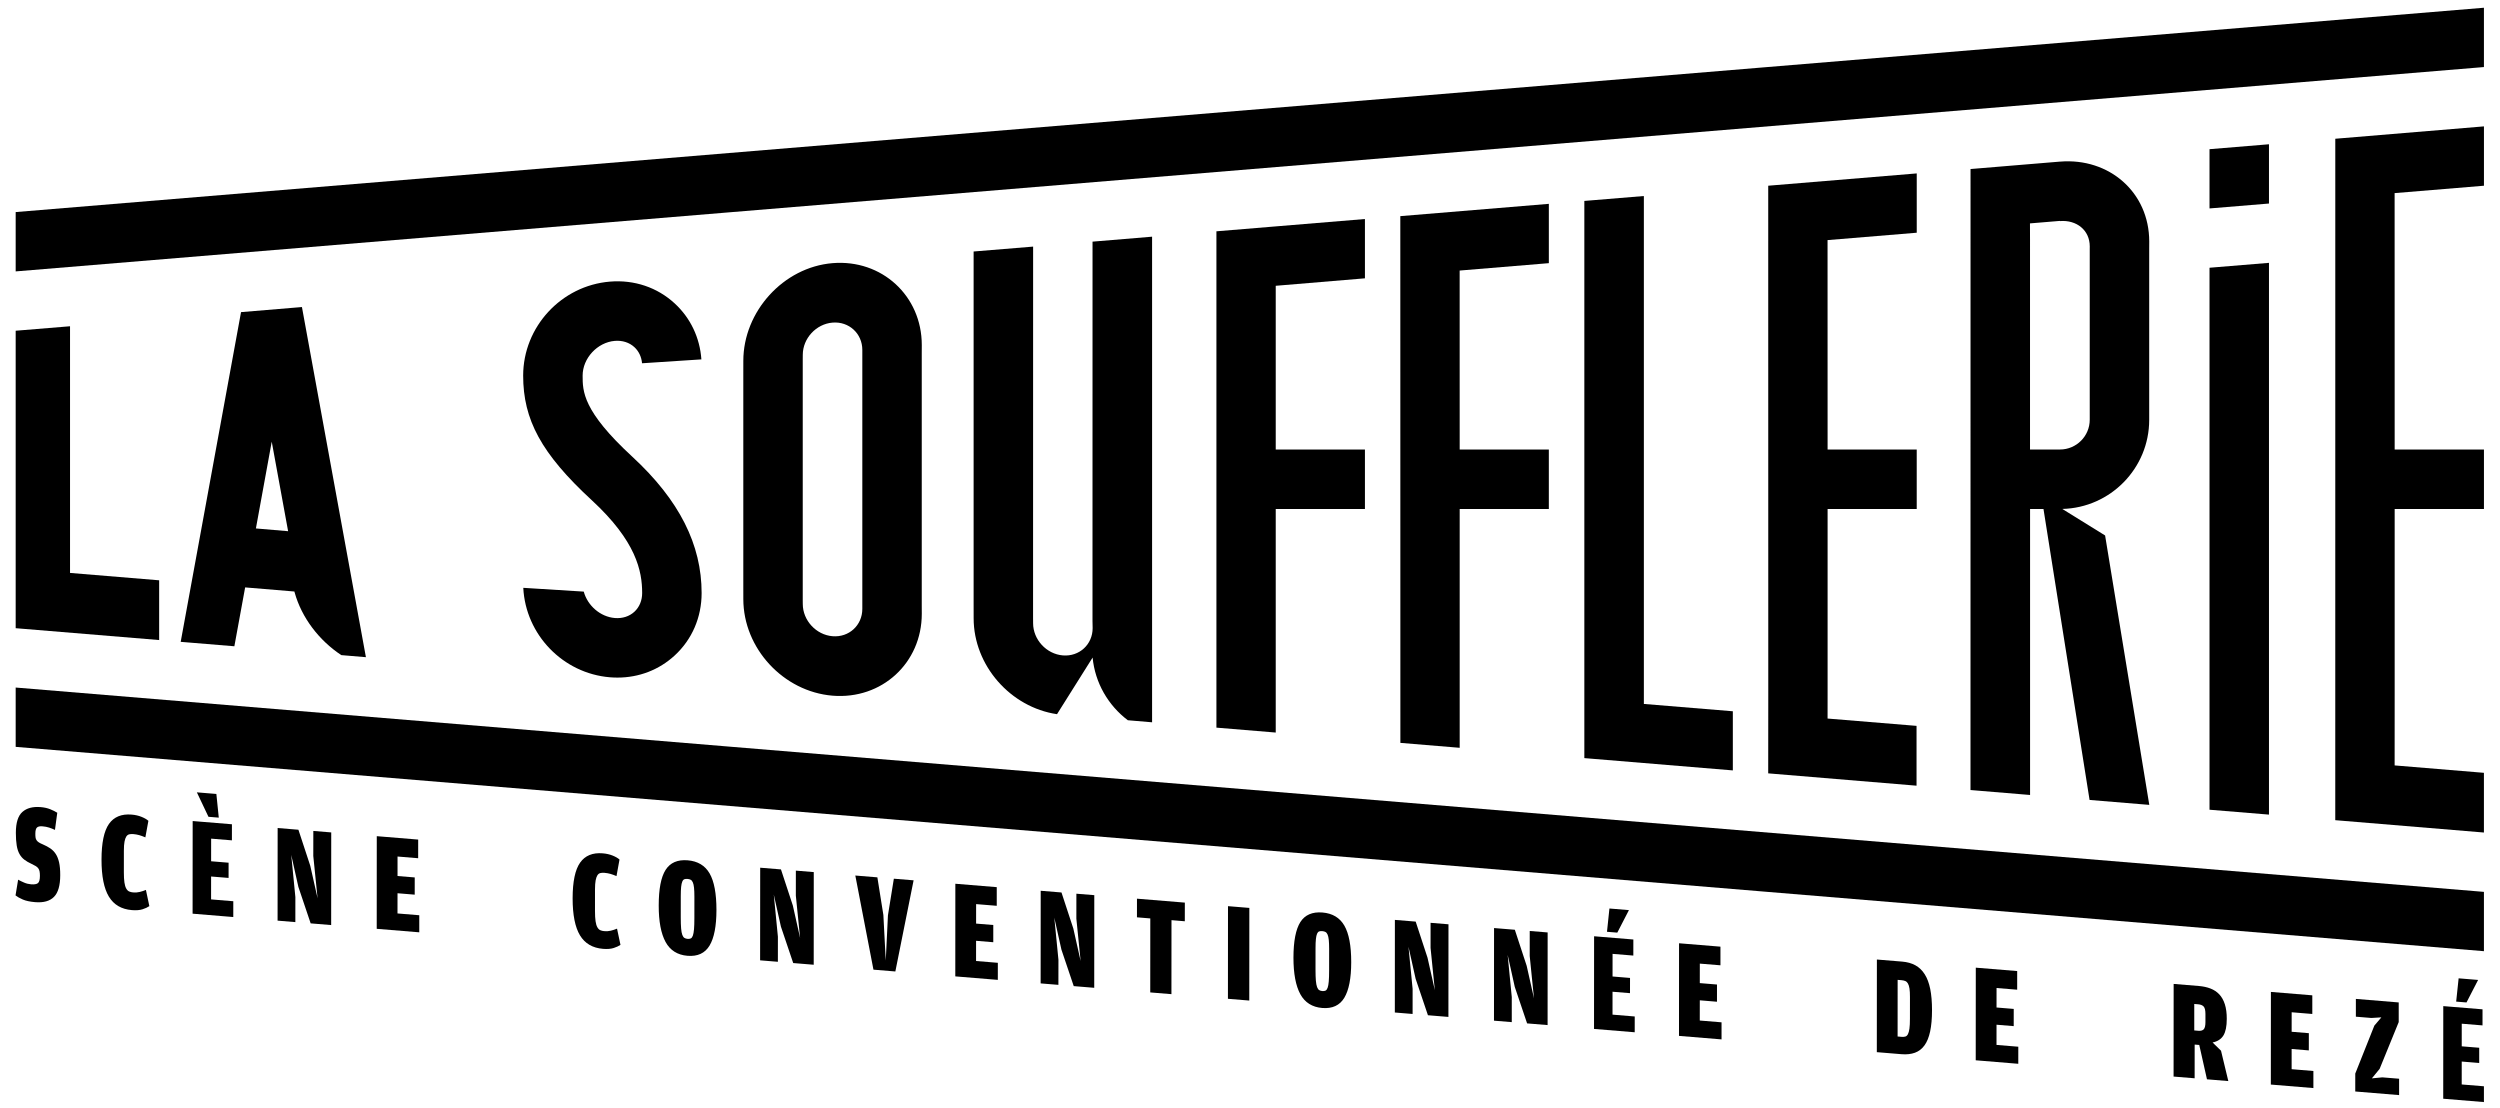 <?xml version="1.0" encoding="utf-8"?>
<!-- Generator: Adobe Illustrator 16.0.0, SVG Export Plug-In . SVG Version: 6.00 Build 0)  -->
<!DOCTYPE svg PUBLIC "-//W3C//DTD SVG 1.1//EN" "http://www.w3.org/Graphics/SVG/1.1/DTD/svg11.dtd">
<svg version="1.1" id="Calque_1" xmlns="http://www.w3.org/2000/svg" xmlns:xlink="http://www.w3.org/1999/xlink" x="0px" y="0px"
	 width="530px" height="235px" viewBox="0 0 530 235" enable-background="new 0 0 530 235" xml:space="preserve">
<g>
	<g>
		<path d="M7.452,191.256c-1.093-0.091-1.969-0.277-2.628-0.563c-0.656-0.285-1.165-0.572-1.532-0.865l0.55-3.335
			c0.387,0.214,0.809,0.421,1.276,0.619c0.462,0.2,0.952,0.32,1.455,0.361c0.709,0.058,1.202-0.027,1.475-0.256
			c0.276-0.229,0.414-0.745,0.414-1.55c0-0.381-0.027-0.694-0.078-0.942c-0.049-0.245-0.139-0.46-0.272-0.64
			c-0.133-0.182-0.317-0.344-0.547-0.483c-0.232-0.139-0.531-0.295-0.895-0.466c-0.589-0.269-1.09-0.563-1.505-0.879
			c-0.417-0.313-0.759-0.714-1.03-1.199c-0.276-0.485-0.473-1.089-0.592-1.815c-0.121-0.724-0.181-1.617-0.181-2.683
			c0-2.129,0.459-3.61,1.385-4.426c0.92-0.819,2.213-1.163,3.871-1.026c0.773,0.064,1.45,0.216,2.039,0.455
			c0.582,0.237,1.082,0.486,1.485,0.741l-0.49,3.64c-0.403-0.194-0.819-0.357-1.246-0.496c-0.42-0.133-0.89-0.223-1.392-0.265
			c-0.549-0.047-0.939,0.038-1.172,0.251c-0.23,0.213-0.347,0.649-0.347,1.314c-0.003,0.323,0.01,0.588,0.043,0.802
			c0.026,0.216,0.097,0.405,0.213,0.575c0.106,0.172,0.272,0.324,0.486,0.465c0.209,0.136,0.5,0.281,0.863,0.431
			c0.585,0.25,1.109,0.531,1.565,0.84c0.452,0.31,0.839,0.702,1.152,1.179c0.313,0.479,0.55,1.077,0.713,1.795
			c0.163,0.717,0.243,1.617,0.239,2.705c0,2.171-0.438,3.705-1.322,4.597C10.565,191.031,9.233,191.402,7.452,191.256z"/>
		<path d="M27.954,192.942c-2.208-0.183-3.83-1.134-4.873-2.859c-1.042-1.725-1.562-4.337-1.559-7.838
			c0-3.561,0.53-6.085,1.582-7.579c1.055-1.49,2.657-2.15,4.799-1.973c0.771,0.063,1.469,0.221,2.098,0.476
			c0.626,0.252,1.113,0.532,1.459,0.843l-0.643,3.509c-0.467-0.199-0.896-0.357-1.288-0.47c-0.395-0.113-0.827-0.189-1.293-0.227
			c-0.303-0.024-0.583-0.009-0.836,0.052c-0.253,0.06-0.459,0.213-0.623,0.462c-0.16,0.248-0.29,0.609-0.38,1.084
			c-0.09,0.477-0.136,1.115-0.136,1.922l-0.003,4.556c0,0.902,0.037,1.632,0.12,2.182c0.08,0.548,0.207,0.977,0.381,1.28
			c0.169,0.308,0.378,0.516,0.618,0.626c0.248,0.112,0.526,0.179,0.853,0.205c0.486,0.041,0.946,0.009,1.379-0.099
			c0.439-0.104,0.879-0.248,1.326-0.433l0.727,3.438c-0.367,0.252-0.85,0.474-1.445,0.667
			C29.619,192.959,28.867,193.016,27.954,192.942z"/>
		<path d="M40.846,174.061l8.323,0.683l-0.004,3.409l-4.402-0.361l-0.004,4.797l3.704,0.304l-0.003,3.227l-3.705-0.303l-0.003,4.856
			l4.709,0.387l-0.003,3.35l-8.626-0.71L40.846,174.061z M41.735,167.977l4.134,0.341l0.512,5.021l-2.188-0.179L41.735,167.977z"/>
		<path d="M58.861,175.542l4.402,0.361l2.518,7.658l1.546,6.883l-0.91-8.975l0.008-5.308l3.796,0.312l-0.014,19.641l-4.347-0.358
			l-2.603-7.726l-1.516-6.794l0.876,8.942l-0.003,5.311l-3.767-0.312L58.861,175.542z"/>
		<path d="M79.876,177.269l8.779,0.722l-0.004,3.953l-4.373-0.361v4.134l3.645,0.3l-0.004,3.65l-3.644-0.299l-0.007,4.283
			l4.617,0.38v3.62l-9.02-0.741L79.876,177.269z"/>
		<path d="M127.832,201.155c-2.209-0.183-3.83-1.134-4.875-2.86c-1.04-1.724-1.56-4.339-1.56-7.837
			c0.004-3.561,0.533-6.085,1.588-7.579c1.053-1.492,2.651-2.15,4.796-1.973c0.773,0.063,1.473,0.225,2.095,0.474
			c0.63,0.254,1.116,0.534,1.459,0.845l-0.636,3.508c-0.47-0.198-0.896-0.354-1.289-0.469c-0.4-0.113-0.829-0.189-1.296-0.227
			c-0.303-0.024-0.579-0.009-0.835,0.053c-0.253,0.058-0.46,0.212-0.623,0.461c-0.16,0.249-0.287,0.61-0.38,1.086
			c-0.09,0.473-0.133,1.113-0.137,1.92l-0.002,4.556c0,0.902,0.039,1.632,0.12,2.182c0.08,0.548,0.206,0.978,0.379,1.28
			c0.17,0.306,0.381,0.516,0.623,0.626c0.24,0.108,0.523,0.177,0.85,0.205c0.486,0.04,0.946,0.007,1.379-0.098
			c0.439-0.104,0.879-0.249,1.323-0.435l0.729,3.439c-0.366,0.25-0.847,0.472-1.442,0.665
			C129.498,201.17,128.744,201.229,127.832,201.155z"/>
		<path d="M145.744,202.629c-2.125-0.177-3.673-1.154-4.644-2.932c-0.968-1.782-1.459-4.36-1.451-7.739
			c0-3.498,0.485-6.014,1.459-7.542c0.976-1.528,2.529-2.206,4.682-2.031c2.124,0.176,3.674,1.104,4.646,2.782
			c0.966,1.679,1.451,4.26,1.451,7.737c-0.001,3.422-0.489,5.939-1.461,7.56C149.45,202.082,147.891,202.805,145.744,202.629z
			 M145.776,199.041c0.263,0.02,0.489-0.012,0.673-0.096c0.18-0.086,0.327-0.288,0.44-0.598c0.108-0.312,0.189-0.759,0.242-1.339
			c0.05-0.578,0.077-1.362,0.077-2.345l0.004-4.556c0-0.785-0.027-1.421-0.077-1.906c-0.05-0.487-0.137-0.868-0.257-1.138
			c-0.12-0.273-0.272-0.457-0.456-0.554c-0.18-0.093-0.402-0.152-0.665-0.175c-0.267-0.023-0.487,0-0.67,0.065
			c-0.184,0.067-0.333,0.231-0.439,0.494c-0.114,0.259-0.193,0.639-0.247,1.125c-0.05,0.489-0.078,1.146-0.078,1.97l-0.002,4.523
			c0,0.967,0.027,1.742,0.076,2.332c0.05,0.586,0.133,1.04,0.253,1.362c0.127,0.322,0.276,0.536,0.46,0.641
			C145.293,198.954,145.514,199.019,145.776,199.041z"/>
		<path d="M161.161,183.953l4.402,0.361l2.518,7.658l1.542,6.887l-0.906-8.977l0.003-5.309l3.797,0.312l-0.012,19.641l-4.346-0.358
			l-2.607-7.728l-1.513-6.79l0.874,8.94l-0.004,5.31l-3.766-0.309L161.161,183.953z"/>
		<path d="M181.326,185.612l4.677,0.385l1.271,7.978l0.506,9.665l0.463-9.585l1.252-7.771l4.189,0.343l-3.871,19.324l-4.642-0.383
			L181.326,185.612z"/>
		<path d="M202.534,187.355l8.777,0.721v3.952l-4.373-0.357l-0.004,4.131l3.643,0.3l-0.002,3.65l-3.645-0.302l-0.004,4.284
			l4.617,0.382l-0.004,3.619l-9.015-0.742L202.534,187.355z"/>
		<path d="M220.629,188.843l4.406,0.361l2.514,7.658l1.546,6.886l-0.906-8.976l0.004-5.307l3.797,0.309l-0.013,19.64l-4.344-0.356
			l-2.607-7.726l-1.515-6.793l0.879,8.942l-0.008,5.31l-3.766-0.31L220.629,188.843z"/>
		<path d="M241.034,194.472l0.004-3.952l10.149,0.834l-0.008,3.954l-2.823-0.234l-0.012,15.687l-4.491-0.367l0.01-15.688
			L241.034,194.472z"/>
		<path d="M260.335,192.106l4.526,0.371l-0.014,19.641l-4.526-0.372L260.335,192.106z"/>
		<path d="M280.313,213.693c-2.124-0.176-3.674-1.151-4.649-2.934c-0.969-1.778-1.452-4.359-1.452-7.736
			c0.006-3.499,0.493-6.011,1.463-7.543c0.977-1.528,2.534-2.203,4.683-2.028c2.124,0.173,3.674,1.101,4.646,2.781
			c0.97,1.678,1.455,4.258,1.453,7.738c0,3.417-0.49,5.939-1.463,7.558C284.021,213.147,282.458,213.867,280.313,213.693z
			 M280.348,210.106c0.259,0.021,0.483-0.013,0.669-0.096c0.18-0.088,0.326-0.286,0.44-0.6c0.112-0.311,0.193-0.757,0.241-1.336
			c0.051-0.579,0.074-1.361,0.077-2.349l0.004-4.555c0-0.784-0.026-1.42-0.077-1.907c-0.05-0.485-0.133-0.863-0.257-1.137
			c-0.122-0.271-0.269-0.454-0.456-0.55c-0.18-0.095-0.401-0.155-0.665-0.176c-0.267-0.022-0.486,0-0.67,0.064
			c-0.18,0.068-0.329,0.23-0.438,0.491c-0.11,0.264-0.193,0.638-0.244,1.127c-0.054,0.488-0.079,1.145-0.079,1.971l-0.004,4.521
			c0,0.97,0.027,1.745,0.075,2.332c0.055,0.589,0.138,1.042,0.257,1.362c0.124,0.322,0.276,0.536,0.457,0.643
			C279.861,210.017,280.085,210.084,280.348,210.106z"/>
		<path d="M295.715,195.018l4.409,0.362l2.511,7.657l1.55,6.886l-0.906-8.974l0.002-5.311l3.797,0.313l-0.014,19.637l-4.342-0.356
			l-2.608-7.727l-1.516-6.792l0.877,8.943l-0.003,5.306l-3.767-0.31L295.715,195.018z"/>
		<path d="M316.739,196.746l4.406,0.362l2.514,7.657l1.546,6.887l-0.906-8.977l0.004-5.309l3.798,0.313l-0.01,19.637l-4.345-0.356
			l-2.61-7.727l-1.513-6.792l0.873,8.943v5.309l-3.771-0.31L316.739,196.746z"/>
		<path d="M337.948,198.487l8.323,0.687l-0.004,3.408l-4.402-0.362l-0.004,4.796l3.706,0.307l-0.006,3.228l-3.704-0.303
			l-0.002,4.855l4.709,0.39l-0.004,3.348l-8.626-0.709L337.948,198.487z M341.198,192.603l4.134,0.34l-2.464,4.774l-2.186-0.179
			L341.198,192.603z"/>
		<path d="M355.958,199.972l8.777,0.72v3.952l-4.373-0.357l-0.004,4.132l3.645,0.301l-0.004,3.649l-3.641-0.303l-0.006,4.286
			l4.615,0.38v3.62l-9.02-0.743L355.958,199.972z"/>
		<path d="M397.9,203.419l5.349,0.44c1.09,0.09,2.031,0.354,2.821,0.789c0.788,0.438,1.447,1.069,1.971,1.898
			c0.526,0.825,0.916,1.868,1.17,3.127c0.249,1.255,0.379,2.754,0.377,4.482c0,1.77-0.134,3.271-0.396,4.507
			c-0.267,1.235-0.663,2.225-1.204,2.964c-0.535,0.739-1.212,1.259-2.018,1.552c-0.813,0.297-1.763,0.4-2.857,0.311l-5.226-0.431
			L397.9,203.419z M403.125,219.809c0.308,0.026,0.574,0.007,0.797-0.057c0.226-0.061,0.409-0.224,0.553-0.496
			c0.143-0.271,0.253-0.663,0.326-1.183c0.073-0.513,0.106-1.225,0.106-2.132l0.004-4.585c0.004-0.743-0.033-1.346-0.103-1.802
			c-0.073-0.46-0.188-0.817-0.34-1.073c-0.155-0.253-0.345-0.423-0.57-0.51c-0.223-0.09-0.493-0.146-0.796-0.173l-0.803-0.066
			l-0.007,12.006L403.125,219.809z"/>
		<path d="M418.869,205.145l8.775,0.72l-0.002,3.953l-4.373-0.359l-0.004,4.132l3.646,0.301l-0.004,3.65l-3.643-0.301l-0.004,4.283
			l4.62,0.38l-0.004,3.62l-9.022-0.742L418.869,205.145z"/>
		<path d="M470.857,222.753l1.546,6.434l-4.525-0.373l-1.635-7.283l-0.975-0.08l-0.006,7.147l-4.464-0.366l0.014-19.64l5.345,0.439
			c0.914,0.076,1.729,0.253,2.462,0.536c0.727,0.279,1.35,0.693,1.865,1.235c0.516,0.55,0.91,1.249,1.183,2.108
			c0.272,0.855,0.414,1.889,0.406,3.094c0,1.569-0.236,2.741-0.712,3.517c-0.477,0.773-1.242,1.27-2.295,1.486L470.857,222.753z
			 M466.062,218.526c0.527,0.044,0.906-0.066,1.14-0.326c0.233-0.263,0.35-0.767,0.35-1.513v-1.719c0-0.785-0.127-1.312-0.377-1.584
			c-0.257-0.273-0.646-0.431-1.169-0.474l-0.823-0.067v5.609L466.062,218.526z"/>
		<path d="M481.432,210.287l8.777,0.723v3.953l-4.377-0.363l-0.004,4.137l3.646,0.297l-0.006,3.653l-3.643-0.304v4.287l4.612,0.379
			v3.62l-9.021-0.742L481.432,210.287z"/>
		<path d="M499.316,227.596l4.045-10.165l1.491-1.749l-2.129,0.127l-3.279-0.27l0.002-3.771l9.082,0.75v4.162l-4.047,9.923
			l-1.645,2.008l2.219-0.21l3.554,0.29v3.471l-9.295-0.764L499.316,227.596z"/>
		<path d="M517.975,213.295l8.322,0.682l-0.004,3.408l-4.402-0.36l-0.003,4.796l3.706,0.303l-0.002,3.23l-3.704-0.306l-0.004,4.858
			l4.709,0.387l-0.002,3.348l-8.626-0.71L517.975,213.295z M521.229,207.406l4.129,0.339l-2.461,4.776l-2.188-0.18L521.229,207.406z
			"/>
	</g>
	<g>
		<polyline points="526.593,14.216 526.593,1.64 3.323,44.958 3.323,57.537 526.593,14.216 		"/>
		<polyline points="526.593,189.076 3.323,145.759 3.323,158.335 526.593,201.652 526.593,189.076 		"/>
	</g>
	<g>
		<polygon points="3.323,70.115 14.847,69.167 14.847,121.462 33.742,123.024 33.742,135.69 3.323,133.178 		"/>
		<polygon points="335.88,42.596 348.499,41.555 348.499,149.236 367.361,150.789 367.361,163.326 335.88,160.719 		"/>
		<polyline points="257.881,154.26 270.456,155.301 270.456,107.906 289.366,107.906 289.366,95.302 270.456,95.302 270.456,60.587 
			289.366,59.005 289.366,46.432 270.456,47.996 257.881,49.037 257.881,154.201 		"/>
		<polygon points="296.88,157.491 309.454,158.533 309.454,107.906 328.352,107.906 328.352,95.302 309.454,95.302 309.446,57.357 
			328.354,55.79 328.354,43.214 296.866,45.821 		"/>
		<polygon points="387.445,152.331 406.307,153.884 406.307,166.566 374.859,163.951 374.875,146.479 374.863,39.372 
			406.349,36.765 406.349,49.336 387.441,50.901 387.451,95.302 406.345,95.302 406.345,107.906 387.451,107.906 387.451,147.522 		
			"/>
		<polygon points="507.661,162.268 526.591,163.837 526.591,176.496 495.076,173.879 495.082,29.414 526.597,26.792 526.597,39.373 
			507.659,40.939 507.67,95.296 526.597,95.296 526.597,107.906 507.67,107.906 507.67,147.429 		"/>
		<polygon points="481.022,172.697 468.417,171.66 468.417,56.761 481.022,55.723 		"/>
		<polygon points="481.022,43.149 468.417,44.189 468.417,31.626 481.022,30.584 		"/>
		<path d="M195.411,74.762l0.008-1.616c0-10.431-8.487-18.22-18.917-17.36c-10.429,0.855-18.918,10.274-18.918,20.704l-0.004,3.179
			v44.166l0.004,3.179c0,10.431,8.489,19.613,18.918,20.47c10.429,0.86,18.917-6.928,18.917-17.359l-0.008-1.614V74.762z
			 M182.812,129.09c0,3.477-2.833,6.075-6.31,5.789c-3.482-0.285-6.312-3.351-6.312-6.828l-0.008-0.714v-51.17l0.008-0.948
			c0-3.479,2.829-6.542,6.312-6.826c3.477-0.286,6.31,2.311,6.31,5.79V129.09z"/>
		<path d="M130.9,143.65c-0.525,0-1.058-0.021-1.588-0.065c-9.993-0.819-17.892-9.062-18.375-18.966l12.82,0.802
			c0.792,2.941,3.49,5.346,6.588,5.599c1.604,0.133,3.073-0.339,4.145-1.327c1.065-0.978,1.649-2.387,1.649-3.968
			c0-4.679-1.267-10.993-10.664-19.661c-10.752-9.918-14.563-17.111-14.563-26.434c0-10.328,8.082-19.082,18.4-19.928
			c5.151-0.424,10.029,1.217,13.721,4.621c3.353,3.09,5.335,7.261,5.662,11.867l-12.579,0.822c-0.122-1.356-0.689-2.556-1.626-3.417
			c-1.072-0.988-2.543-1.46-4.145-1.329c-3.703,0.303-6.827,3.677-6.827,7.364c0,3.331,0,7.478,10.504,17.167
			c10.041,9.267,14.723,18.702,14.723,28.928c0,5.145-2.029,9.848-5.712,13.237C139.718,142.016,135.458,143.65,130.9,143.65z"/>
		<path d="M446.282,113.521l-9.066-5.617v-0.009c10.193-0.249,18.414-8.622,18.414-18.879V52.823l0.008-1.616
			c0-10.428-8.487-17.801-18.917-16.942l-0.033-0.002l-18.934,1.571l-0.008,131.653l12.629,1.048v-60.621l2.844-0.01l9.769,61.684
			l12.66,1.046L446.282,113.521z M436.688,95.294h-6.324V50.837l-0.012-3.478l6.315-0.523l0.054,0.034
			c3.48-0.284,6.308,1.896,6.308,5.376l-0.006,0.577v36.162c0,3.48-2.829,6.31-6.308,6.31H436.688z"/>
		<path d="M231.635,139.402c0.514,5.369,3.312,10.153,7.467,13.291l5.14,0.434V50.176l-12.625,1.052l-0.008,80.395l0.031,1.533
			c0,3.482-2.831,6.077-6.31,5.791c-3.48-0.284-6.311-3.347-6.311-6.83l-0.004-0.71l-0.004-0.22l0.012-78.907l-12.615,1.038v73.475
			v1.111l0.006,3.177c0,10.018,7.823,18.873,17.674,20.326L231.635,139.402z"/>
		<path d="M64.011,65.094l-12.911,1.075l-12.792,69.902l11.378,0.939l2.286-12.48l10.444,0.871l0.047,0.198
			c1.497,5.366,5.165,10.153,9.893,13.287l5.218,0.436L64.011,65.094z M54.251,112.03l3.357-18.396l3.471,18.979L54.251,112.03z"/>
	</g>
</g>
</svg>
